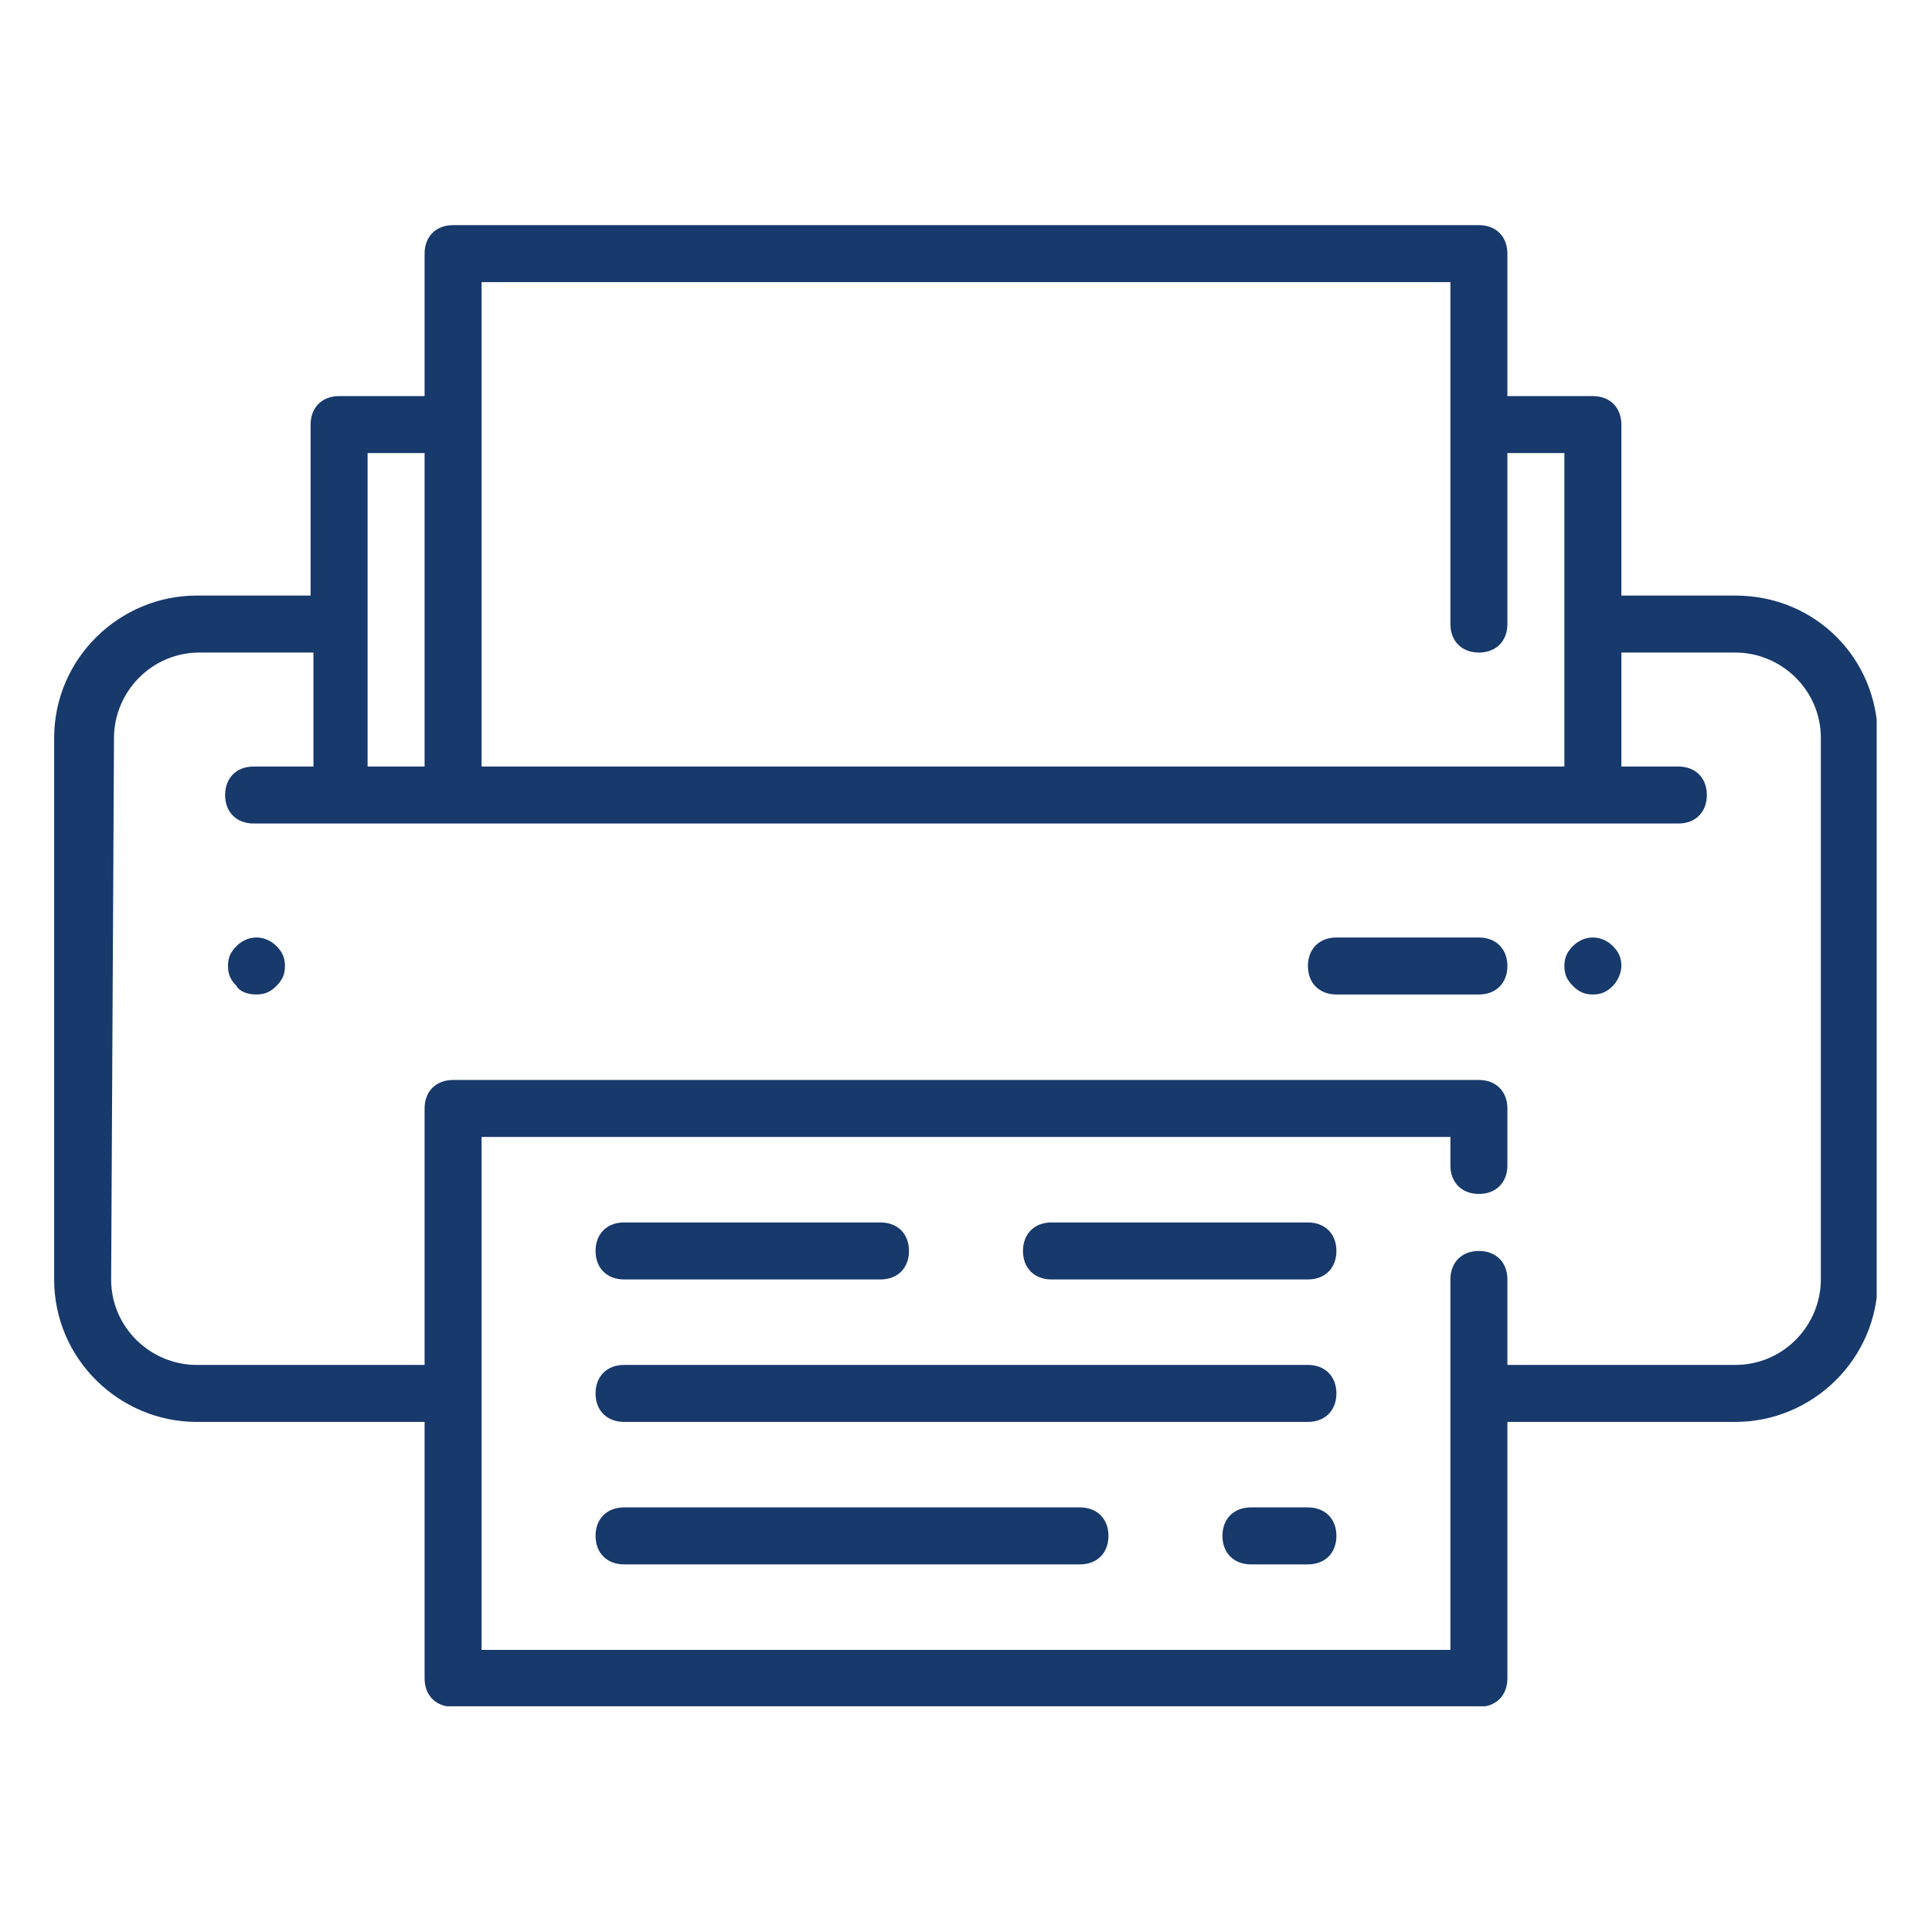 <?xml version="1.0" encoding="UTF-8"?> <svg xmlns="http://www.w3.org/2000/svg" xmlns:xlink="http://www.w3.org/1999/xlink" width="600" zoomAndPan="magnify" viewBox="0 0 450 450" height="600" preserveAspectRatio="xMidYMid meet" version="1.0"><defs><clipPath id="5d808bf4de"><path d="M 12.613 52.434 L 437.113 52.434 L 437.113 397.434 L 12.613 397.434 Z M 12.613 52.434 " clip-rule="nonzero"></path></clipPath></defs><g clip-path="url(#5d808bf4de)"><path fill="#17396c" d="M 45.797 331.191 L 98.895 331.191 L 98.895 390.926 C 98.895 394.906 101.547 397.562 105.531 397.562 L 344.465 397.562 C 348.445 397.562 351.102 394.906 351.102 390.926 L 351.102 331.191 L 404.195 331.191 C 422.117 331.191 437.383 316.59 437.383 298.008 L 437.383 171.902 C 437.383 153.32 422.781 138.719 404.195 138.719 L 377.648 138.719 L 377.648 98.895 C 377.648 94.914 374.992 92.258 371.012 92.258 L 351.102 92.258 L 351.102 59.074 C 351.102 55.09 348.445 52.438 344.465 52.438 L 105.531 52.438 C 101.547 52.438 98.895 55.09 98.895 59.074 L 98.895 92.258 L 78.984 92.258 C 75 92.258 72.344 94.914 72.344 98.895 L 72.344 138.719 L 45.797 138.719 C 27.879 138.719 12.613 153.32 12.613 171.902 L 12.613 298.008 C 12.613 316.59 27.879 331.191 45.797 331.191 Z M 112.168 65.711 L 337.828 65.711 L 337.828 145.355 C 337.828 149.336 340.48 151.992 344.465 151.992 C 348.445 151.992 351.102 149.336 351.102 145.355 L 351.102 105.531 L 364.375 105.531 L 364.375 178.539 L 112.168 178.539 Z M 85.621 105.531 L 98.895 105.531 L 98.895 178.539 L 85.621 178.539 Z M 26.551 171.902 C 26.551 161.285 35.18 151.992 46.461 151.992 L 73.008 151.992 L 73.008 178.539 L 59.07 178.539 C 55.09 178.539 52.434 181.195 52.434 185.176 C 52.434 189.16 55.09 191.812 59.07 191.812 L 390.922 191.812 C 394.906 191.812 397.559 189.16 397.559 185.176 C 397.559 181.195 394.906 178.539 390.922 178.539 L 377.648 178.539 L 377.648 151.992 L 404.195 151.992 C 414.816 151.992 424.109 160.621 424.109 171.902 L 424.109 298.008 C 424.109 308.625 415.48 317.918 404.195 317.918 L 351.102 317.918 L 351.102 298.008 C 351.102 294.023 348.445 291.371 344.465 291.371 C 340.48 291.371 337.828 294.023 337.828 298.008 L 337.828 384.289 L 112.168 384.289 L 112.168 264.82 L 337.828 264.82 L 337.828 271.457 C 337.828 275.441 340.48 278.094 344.465 278.094 C 348.445 278.094 351.102 275.441 351.102 271.457 L 351.102 258.184 C 351.102 254.203 348.445 251.547 344.465 251.547 L 105.531 251.547 C 101.547 251.547 98.895 254.203 98.895 258.184 L 98.895 317.918 L 45.797 317.918 C 35.18 317.918 25.887 309.289 25.887 298.008 Z M 26.551 171.902 " fill-opacity="1" fill-rule="nonzero"></path></g><path fill="#17396c" d="M 59.734 231.637 C 61.727 231.637 63.055 230.973 64.383 229.645 C 65.707 228.316 66.371 226.992 66.371 225 C 66.371 223.008 65.707 221.68 64.383 220.355 C 61.727 217.699 57.742 217.699 55.09 220.355 C 53.762 221.68 53.098 223.008 53.098 225 C 53.098 226.992 53.762 228.316 55.09 229.645 C 55.754 230.973 57.742 231.637 59.734 231.637 Z M 59.734 231.637 " fill-opacity="1" fill-rule="nonzero"></path><path fill="#17396c" d="M 371.012 231.637 C 373.004 231.637 374.328 230.973 375.656 229.645 C 376.984 228.316 377.648 226.328 377.648 225 C 377.648 223.008 376.984 221.68 375.656 220.355 C 373.004 217.699 369.02 217.699 366.367 220.355 C 365.039 221.68 364.375 223.008 364.375 225 C 364.375 226.992 365.039 228.316 366.367 229.645 C 367.691 230.973 369.02 231.637 371.012 231.637 Z M 371.012 231.637 " fill-opacity="1" fill-rule="nonzero"></path><path fill="#17396c" d="M 304.641 317.918 L 145.352 317.918 C 141.371 317.918 138.715 320.574 138.715 324.555 C 138.715 328.535 141.371 331.191 145.352 331.191 L 304.641 331.191 C 308.625 331.191 311.277 328.535 311.277 324.555 C 311.277 320.574 308.625 317.918 304.641 317.918 Z M 304.641 317.918 " fill-opacity="1" fill-rule="nonzero"></path><path fill="#17396c" d="M 304.641 351.102 L 291.367 351.102 C 287.387 351.102 284.73 353.758 284.73 357.738 C 284.73 361.723 287.387 364.375 291.367 364.375 L 304.641 364.375 C 308.625 364.375 311.277 361.723 311.277 357.738 C 311.277 353.758 308.625 351.102 304.641 351.102 Z M 304.641 351.102 " fill-opacity="1" fill-rule="nonzero"></path><path fill="#17396c" d="M 251.547 351.102 L 145.352 351.102 C 141.371 351.102 138.715 353.758 138.715 357.738 C 138.715 361.723 141.371 364.375 145.352 364.375 L 251.547 364.375 C 255.527 364.375 258.184 361.723 258.184 357.738 C 258.184 353.758 255.527 351.102 251.547 351.102 Z M 251.547 351.102 " fill-opacity="1" fill-rule="nonzero"></path><path fill="#17396c" d="M 145.352 298.008 L 205.086 298.008 C 209.066 298.008 211.723 295.352 211.723 291.371 C 211.723 287.387 209.066 284.734 205.086 284.734 L 145.352 284.734 C 141.371 284.734 138.715 287.387 138.715 291.371 C 138.715 295.352 141.371 298.008 145.352 298.008 Z M 145.352 298.008 " fill-opacity="1" fill-rule="nonzero"></path><path fill="#17396c" d="M 304.641 284.734 L 244.906 284.734 C 240.926 284.734 238.27 287.387 238.27 291.371 C 238.27 295.352 240.926 298.008 244.906 298.008 L 304.641 298.008 C 308.625 298.008 311.277 295.352 311.277 291.371 C 311.277 287.387 308.625 284.734 304.641 284.734 Z M 304.641 284.734 " fill-opacity="1" fill-rule="nonzero"></path><path fill="#17396c" d="M 311.277 231.637 L 344.465 231.637 C 348.445 231.637 351.102 228.98 351.102 225 C 351.102 221.016 348.445 218.363 344.465 218.363 L 311.277 218.363 C 307.297 218.363 304.641 221.016 304.641 225 C 304.641 228.98 307.297 231.637 311.277 231.637 Z M 311.277 231.637 " fill-opacity="1" fill-rule="nonzero"></path></svg> 